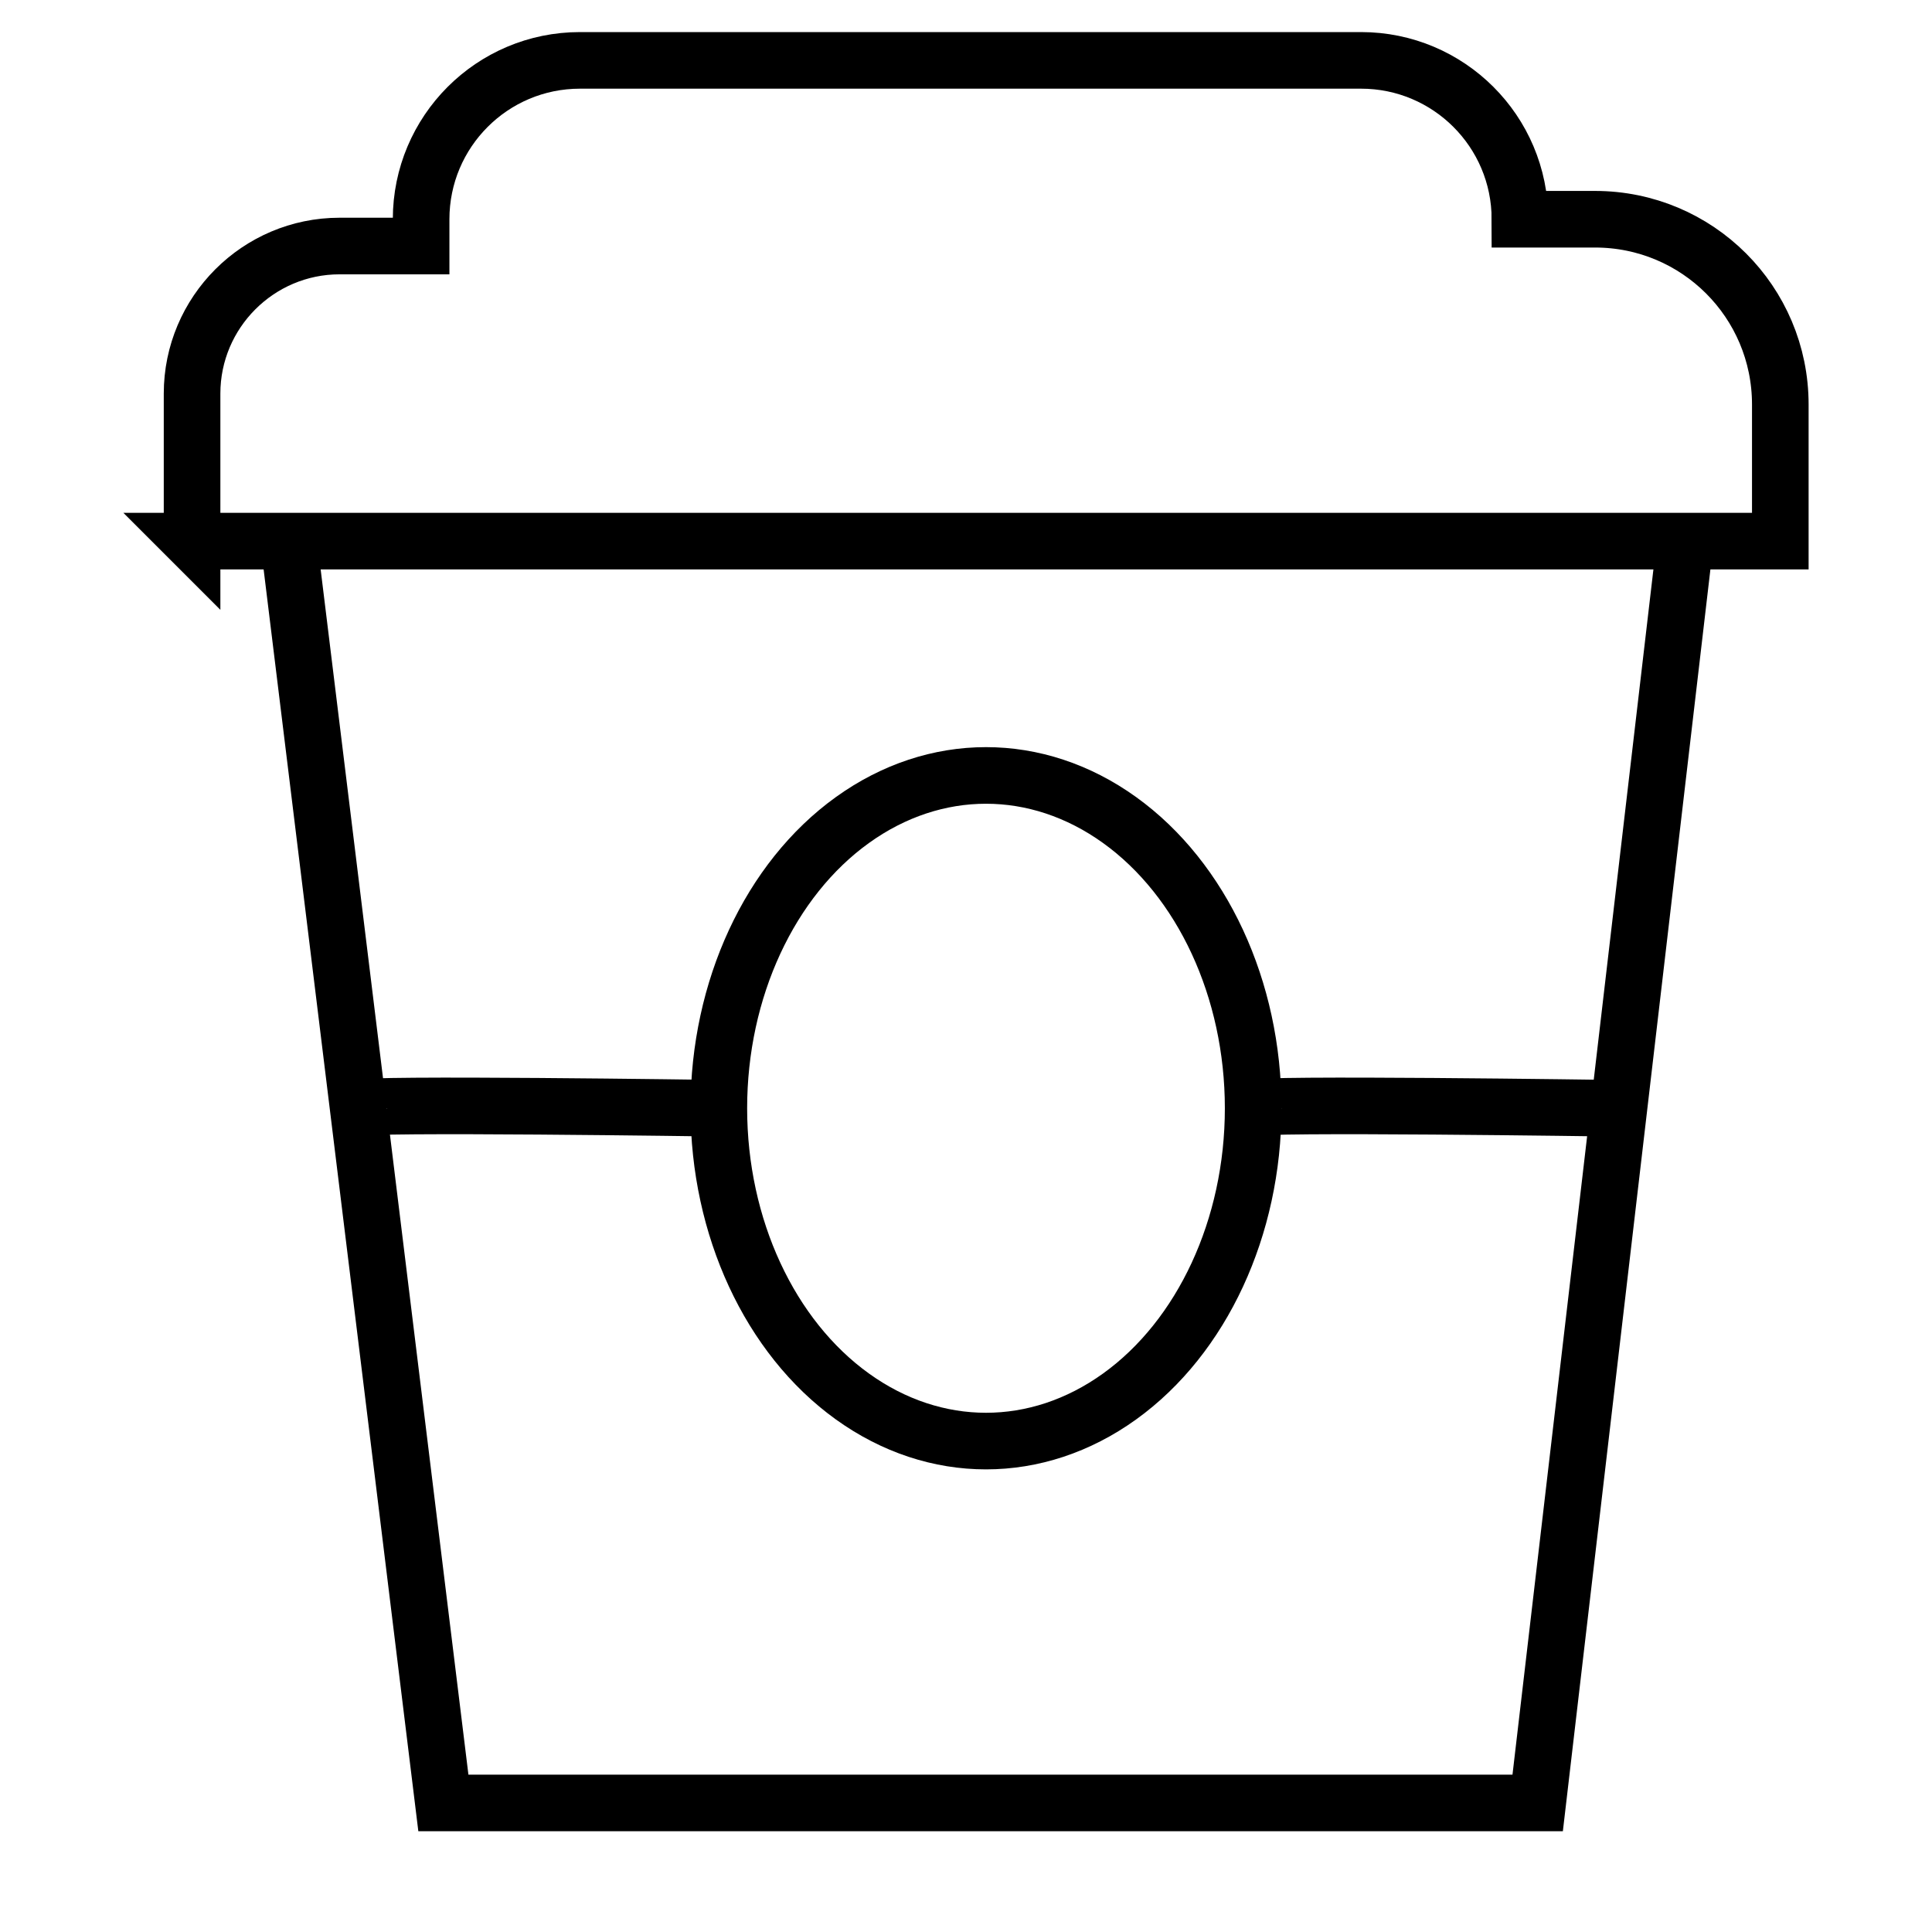 <?xml version="1.0" encoding="UTF-8"?>
<svg id="Layer_1" xmlns="http://www.w3.org/2000/svg" version="1.1" viewBox="0 0 512 512">
  <!-- Generator: Adobe Illustrator 29.8.1, SVG Export Plug-In . SVG Version: 2.1.1 Build 2)  -->
  <defs>
    <style>
      .st0 {
        fill: none;
        stroke: #000;
        stroke-miterlimit: 10;
        stroke-width: 15px;
      }
    </style>
  </defs>
  <path class="st0" d="M50.8,143.4h421v-36.2c0-27.2-22-49.1-49.1-49.1h-19.9c0-23.3-18.9-42.1-42.1-42.1h-207c-23.3,0-42.1,18.9-42.1,42.1v7.1h-21.6c-21.6,0-39.1,17.6-39.1,39.1v39.2h0Z"/>
  <polyline class="st0" points="76.5 143.4 117.5 477.8 407.5 477.8 446.6 143.4"/>
  <ellipse class="st0" cx="261.3" cy="293.7" rx="70.8" ry="88.2"/>
  <path class="st0" d="M95,293.7c0-1.4,95.6,0,95.6,0"/>
  <path class="st0" d="M332.1,293.7c0-1.4,95.6,0,95.6,0"/>
</svg>